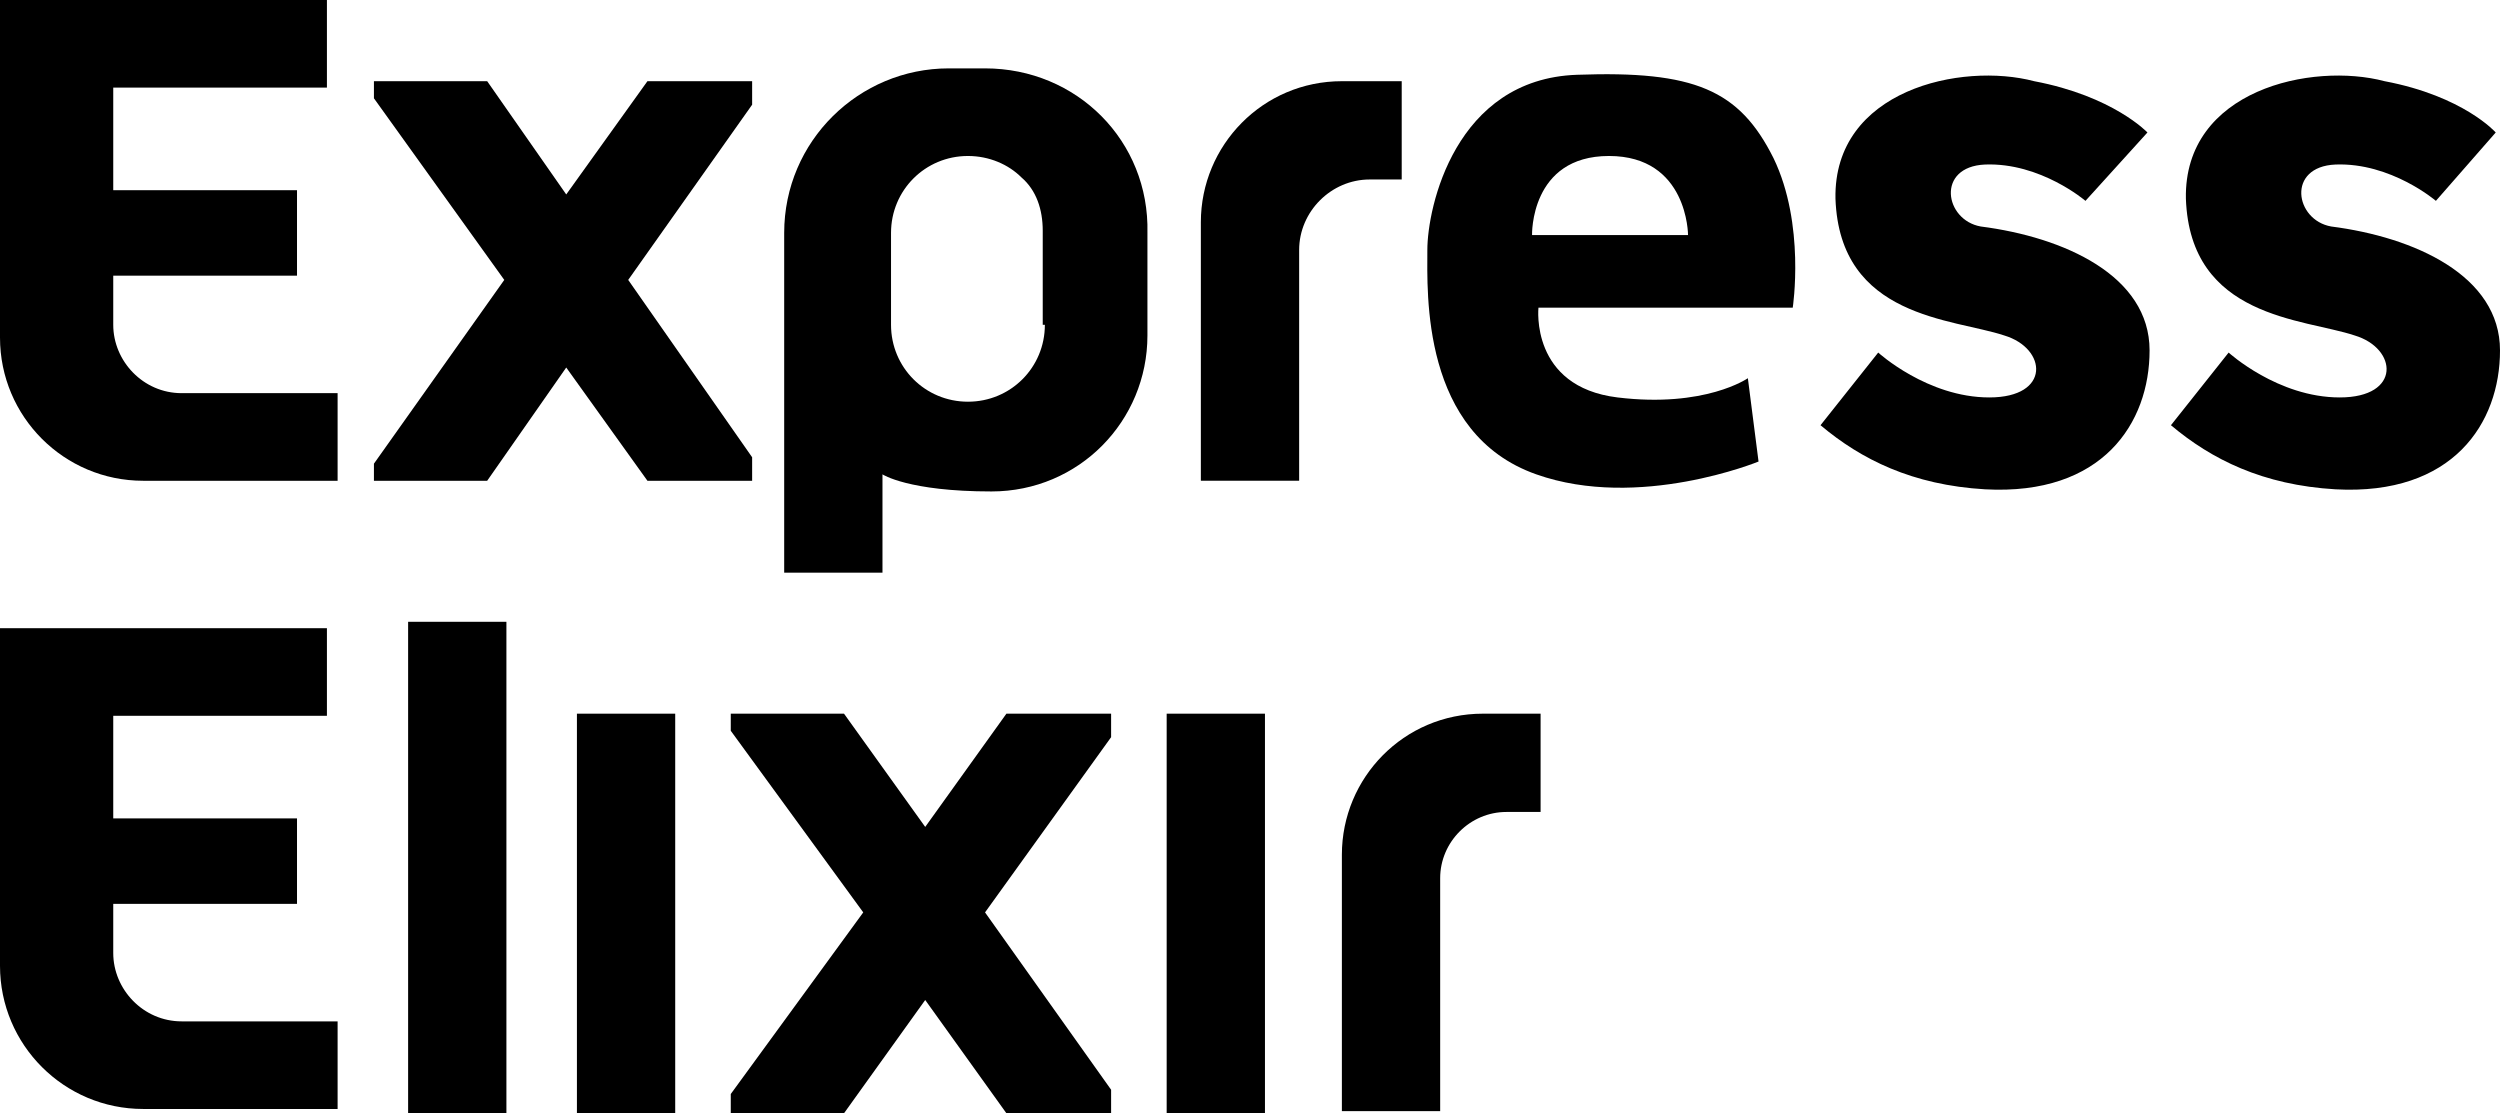 <?xml version="1.0" encoding="UTF-8"?> <!-- Generator: Adobe Illustrator 22.1.0, SVG Export Plug-In . SVG Version: 6.00 Build 0) --> <svg xmlns="http://www.w3.org/2000/svg" xmlns:xlink="http://www.w3.org/1999/xlink" id="Warstwa_1" x="0px" y="0px" viewBox="0 0 117 52.1" style="enable-background:new 0 0 117 52.1;" xml:space="preserve"> <g> <rect x="19.1" y="29.1" width="4.6" height="23"></rect> <rect x="27" y="33.4" width="4.6" height="18.7"></rect> <path d="M46.1,3.2h-1.7c-4.2,0-7.7,3.4-7.7,7.7v15.9h4.6v-4.6c0,0,1.2,0.8,5.1,0.8c4.1,0,7.3-3.3,7.3-7.3v-4.8 C53.8,6.6,50.4,3.2,46.1,3.2z M48.9,15.2c0,2-1.6,3.6-3.6,3.6c-2,0-3.6-1.6-3.6-3.6v-4.3c0-2,1.6-3.6,3.6-3.6c1,0,1.9,0.4,2.5,1 c0.7,0.6,1,1.5,1,2.5V15.2z"></path> <path d="M15.8,47.7v4.2H6.7c-3.7,0-6.7-3-6.7-6.7V29.4h15.3v4.1h-10v4.8h8.6v4H5.3v2.3c0,1.7,1.4,3.2,3.2,3.2H15.8z"></path> <path d="M15.8,18.3v4.2H6.7c-3.7,0-6.7-3-6.7-6.7V0h15.3v4.1h-10v4.8h8.6v4H5.3v2.3c0,1.7,1.4,3.2,3.2,3.2H15.8z"></path> <rect x="54.6" y="33.4" width="4.6" height="18.7"></rect> <path d="M72.1,33.4V38h-1.6c-1.7,0-3.1,1.4-3.1,3.1v10.9h-4.6V40c0-3.6,2.9-6.6,6.6-6.6H72.1z"></path> <path d="M65.6,3.8v4.6h-1.5c-1.8,0-3.3,1.5-3.3,3.3v10.8h-4.6V10.4c0-3.6,2.9-6.6,6.6-6.6H65.6z"></path> <polygon points="52,33.4 47.1,33.4 43.3,38.7 39.5,33.4 34.2,33.4 34.2,34.2 40.4,42.7 34.2,51.2 34.2,52.1 39.5,52.1 43.3,46.8 47.1,52.1 52,52.1 52,51 46.1,42.7 52,34.5 "></polygon> <polygon points="35.2,3.8 30.3,3.8 26.5,9.1 22.8,3.8 17.5,3.8 17.5,4.6 23.6,13.1 17.5,21.7 17.5,22.5 22.8,22.5 26.5,17.2 30.3,22.5 35.2,22.5 35.2,21.4 29.4,13.1 35.2,4.9 "></polygon> <path d="M83.9,14.4c0,0,0.6-3.9-0.9-7c-1.6-3.2-3.7-4.1-9.2-3.9c-5.7,0.2-7,6.2-7,8.2c0,2-0.3,8.6,5.1,10.5 c4.8,1.7,10.4-0.6,10.4-0.6l-0.5-3.9c0,0-2,1.4-6.1,0.9c-4.1-0.5-3.7-4.2-3.7-4.2H83.9z M71.7,11c0,0-0.1-3.7,3.6-3.7 C79,7.3,79,11,79,11H71.7z"></path> <path d="M100.5,6.2l-2.9,3.2c0,0-2.1-1.8-4.7-1.7c-2.3,0.1-1.9,2.6-0.2,2.9c3.9,0.5,7.9,2.3,7.9,5.8c0,3.4-2.2,6.8-7.7,6.5 c-3.4-0.2-5.8-1.4-7.7-3l2.7-3.4c0,0,2.3,2.1,5.2,2.1c2.9,0,2.7-2.3,0.7-2.9c-2.4-0.8-7.7-0.8-7.9-6.4c-0.1-5.1,5.9-6.4,9.3-5.5 C98.9,4.5,100.5,6.2,100.5,6.2z"></path> <path d="M116.8,6.2L114,9.4c0,0-2.1-1.8-4.7-1.7c-2.3,0.1-1.9,2.6-0.2,2.9c3.9,0.5,7.9,2.3,7.9,5.8c0,3.4-2.2,6.8-7.7,6.5 c-3.4-0.2-5.8-1.4-7.7-3l2.7-3.4c0,0,2.3,2.1,5.2,2.1c2.9,0,2.7-2.3,0.7-2.9c-2.4-0.8-7.7-0.8-7.9-6.4c-0.1-5.1,5.9-6.4,9.3-5.5 C115.3,4.5,116.8,6.2,116.8,6.2z"></path> </g> </svg> 